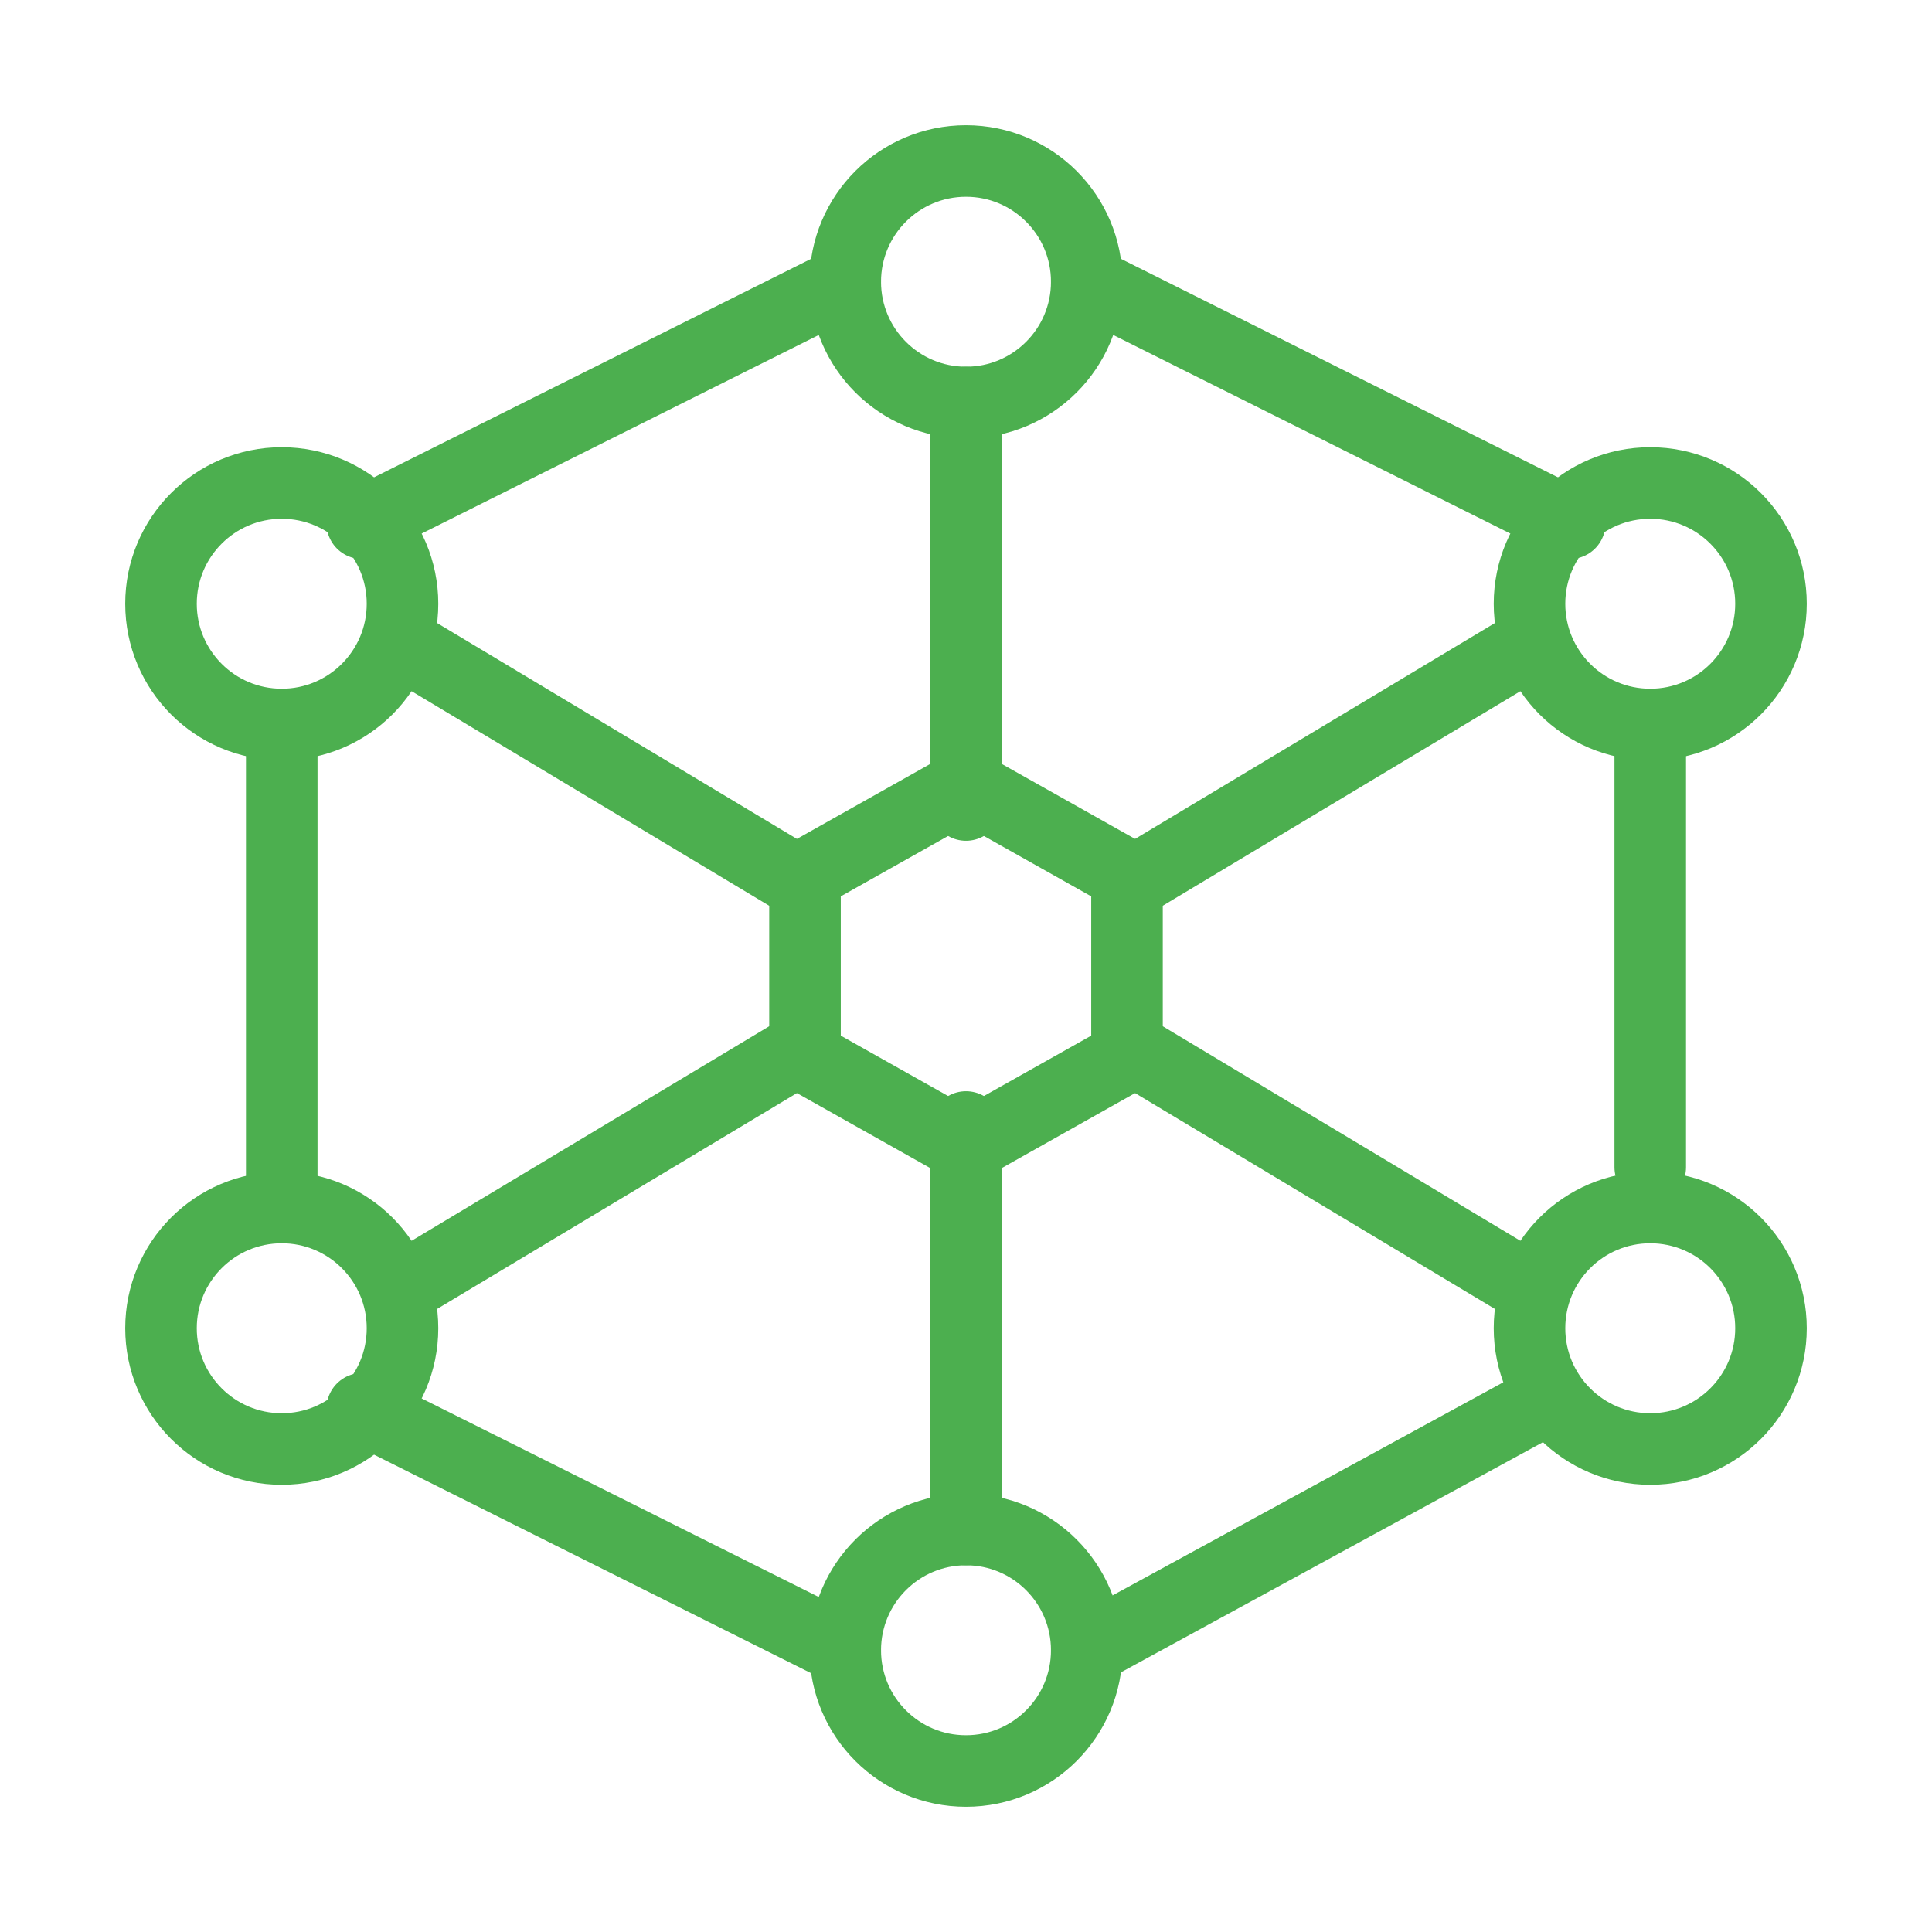 <svg width="162" height="162" viewBox="0 0 162 162" fill="none" xmlns="http://www.w3.org/2000/svg">
<path d="M33.75 108L67.5 87.75M94.5 74.25L128.25 54M81 33.75V67.5M81 94.5V128.25M33.75 54L67.5 74.25M94.5 87.75L128.25 108M138.375 60.75V97.875M91.125 138.375L128.25 118.125M30.375 118.125L70.875 138.375M23.625 101.25V60.75M30.375 43.875L70.875 23.625M131.625 43.875L91.125 23.625" stroke="#4CAF4F" stroke-width="6" stroke-linecap="round" stroke-linejoin="round"/>
<path d="M81 33.75C86.592 33.75 91.125 29.217 91.125 23.625C91.125 18.033 86.592 13.5 81 13.5C75.408 13.5 70.875 18.033 70.875 23.625C70.875 29.217 75.408 33.75 81 33.75Z" stroke="#4CAF4F" stroke-width="6" stroke-linecap="round" stroke-linejoin="round"/>
<path d="M81 148.5C86.592 148.5 91.125 143.967 91.125 138.375C91.125 132.783 86.592 128.25 81 128.25C75.408 128.25 70.875 132.783 70.875 138.375C70.875 143.967 75.408 148.5 81 148.5Z" stroke="#4CAF4F" stroke-width="6" stroke-linecap="round" stroke-linejoin="round"/>
<path d="M23.625 60.75C29.217 60.75 33.75 56.217 33.75 50.625C33.75 45.033 29.217 40.5 23.625 40.5C18.033 40.5 13.5 45.033 13.5 50.625C13.5 56.217 18.033 60.75 23.625 60.75Z" stroke="#4CAF4F" stroke-width="6" stroke-linecap="round" stroke-linejoin="round"/>
<path d="M138.375 60.75C143.967 60.75 148.5 56.217 148.5 50.625C148.5 45.033 143.967 40.5 138.375 40.5C132.783 40.5 128.25 45.033 128.25 50.625C128.25 56.217 132.783 60.75 138.375 60.75Z" stroke="#4CAF4F" stroke-width="6" stroke-linecap="round" stroke-linejoin="round"/>
<path d="M138.375 121.5C143.967 121.5 148.5 116.967 148.5 111.375C148.5 105.783 143.967 101.25 138.375 101.25C132.783 101.25 128.25 105.783 128.25 111.375C128.25 116.967 132.783 121.5 138.375 121.5Z" stroke="#4CAF4F" stroke-width="6" stroke-linecap="round" stroke-linejoin="round"/>
<path d="M23.625 121.5C29.217 121.5 33.75 116.967 33.75 111.375C33.75 105.783 29.217 101.25 23.625 101.25C18.033 101.25 13.5 105.783 13.5 111.375C13.5 116.967 18.033 121.5 23.625 121.5Z" stroke="#4CAF4F" stroke-width="6" stroke-linecap="round" stroke-linejoin="round"/>
<path d="M81 65.812L94.5 73.406V88.594L81 96.188L67.5 88.594V73.406L81 65.812Z" stroke="#4CAF4F" stroke-width="6" stroke-linecap="round" stroke-linejoin="round"/>
</svg>

